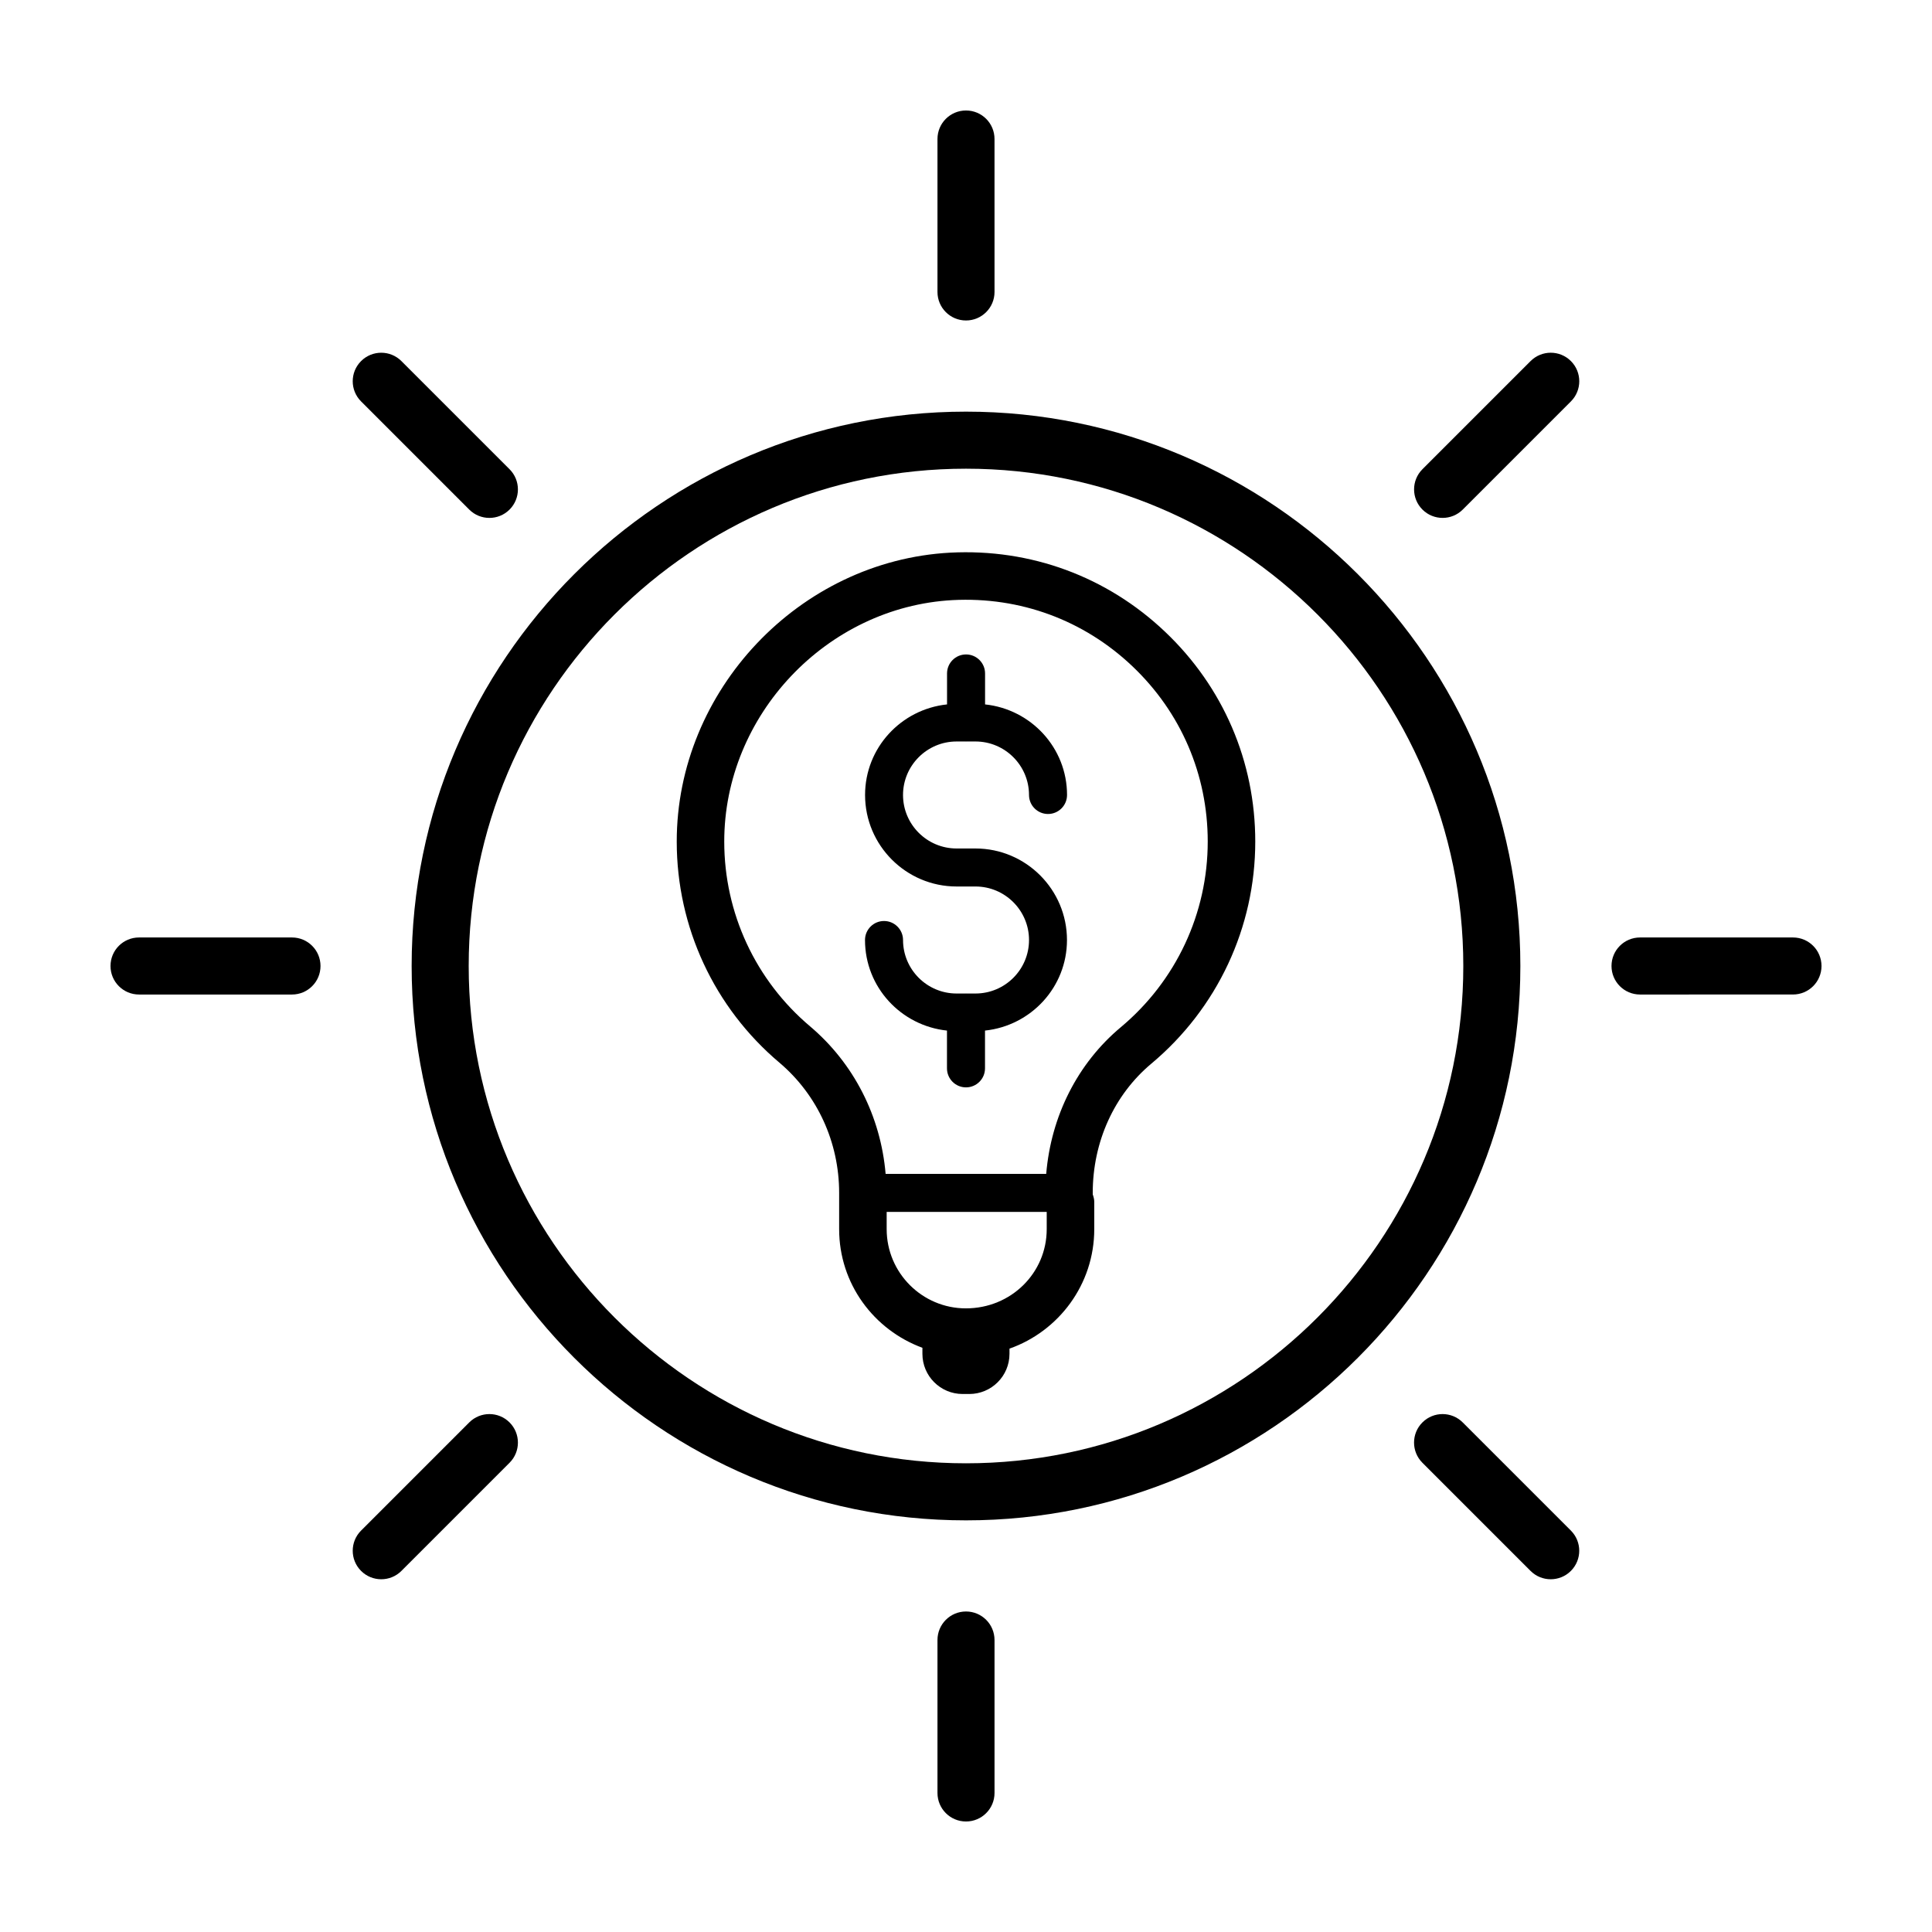 <?xml version="1.0" encoding="UTF-8"?>
<!-- Uploaded to: ICON Repo, www.svgrepo.com, Generator: ICON Repo Mixer Tools -->
<svg fill="#000000" width="800px" height="800px" version="1.1" viewBox="144 144 512 512" xmlns="http://www.w3.org/2000/svg">
 <g>
  <path d="m397.5 340.5h2.434c0.023 0 0.047 0.016 0.074 0.016 0.031 0 0.047-0.016 0.074-0.016h2.434c7.82 0 14.184 6.363 14.184 14.176 0 2.781 2.258 5.039 5.039 5.039s5.039-2.258 5.039-5.039c0-12.508-9.551-22.711-21.723-24v-8.203c0-2.781-2.258-5.039-5.039-5.039s-5.039 2.258-5.039 5.039v8.203c-12.172 1.285-21.723 11.492-21.723 24 0 13.375 10.883 24.254 24.258 24.254h5.008c7.82 0 14.184 6.363 14.184 14.184 0 7.82-6.363 14.176-14.184 14.176h-2.465c-0.016 0-0.031-0.012-0.051-0.012s-0.031 0.012-0.051 0.012h-2.453c-7.82 0-14.184-6.363-14.184-14.176 0-2.781-2.258-5.039-5.039-5.039s-5.039 2.258-5.039 5.039c0 12.508 9.551 22.711 21.723 24v10.012c0 2.781 2.258 5.039 5.039 5.039s5.039-2.258 5.039-5.039v-10.012c12.172-1.285 21.723-11.492 21.723-24 0-13.375-10.883-24.258-24.258-24.258h-5.008c-7.82 0-14.184-6.363-14.184-14.176 0.004-7.816 6.367-14.18 14.188-14.18z"/>
  <path d="m400 253.09c-81.008 0-146.91 65.902-146.91 146.91 0 81 65.898 146.91 146.91 146.91s146.91-65.898 146.91-146.91-65.898-146.91-146.91-146.91zm0 278.7c-72.668 0-131.79-59.121-131.79-131.79 0-72.668 59.121-131.79 131.79-131.79 72.668 0 131.79 59.121 131.79 131.79 0 72.668-59.121 131.79-131.79 131.79z"/>
  <path d="m221.38 392.44h-40.539c-4.176 0-7.555 3.379-7.555 7.559 0 4.176 3.379 7.559 7.559 7.559h40.535c4.176 0 7.559-3.379 7.559-7.559-0.004-4.18-3.383-7.559-7.559-7.559z"/>
  <path d="m619.16 392.44h-40.535c-4.176 0-7.559 3.379-7.559 7.559 0 4.176 3.379 7.559 7.559 7.559l40.535-0.004c4.176 0 7.559-3.379 7.559-7.559-0.004-4.176-3.383-7.555-7.559-7.555z"/>
  <path d="m268.35 279.04c1.477 1.477 3.41 2.211 5.344 2.211 1.934 0 3.871-0.734 5.344-2.211 2.953-2.949 2.953-7.738 0-10.688l-28.66-28.66c-2.953-2.953-7.734-2.953-10.688 0-2.953 2.949-2.953 7.738 0 10.688z"/>
  <path d="m531.64 520.96c-2.953-2.953-7.734-2.953-10.688 0-2.953 2.949-2.953 7.738 0 10.688l28.66 28.66c1.477 1.477 3.41 2.211 5.344 2.211 1.934 0 3.871-0.734 5.344-2.211 2.953-2.949 2.953-7.738 0-10.688z"/>
  <path d="m400 228.93c4.176 0 7.559-3.379 7.559-7.559l-0.004-40.535c0-4.176-3.379-7.555-7.555-7.555s-7.559 3.379-7.559 7.559v40.535c0 4.176 3.379 7.555 7.559 7.555z"/>
  <path d="m400 571.06c-4.176 0-7.559 3.379-7.559 7.559v40.535c0 4.176 3.379 7.559 7.559 7.559 4.176 0 7.559-3.379 7.559-7.559v-40.535c-0.004-4.18-3.383-7.559-7.559-7.559z"/>
  <path d="m549.62 239.69-28.66 28.66c-2.953 2.949-2.953 7.738 0 10.688 1.477 1.477 3.41 2.211 5.344 2.211s3.871-0.734 5.344-2.211l28.66-28.66c2.953-2.949 2.953-7.738 0-10.688-2.953-2.953-7.734-2.953-10.688 0z"/>
  <path d="m268.35 520.96-28.66 28.66c-2.953 2.949-2.953 7.738 0 10.688 1.477 1.477 3.41 2.211 5.344 2.211s3.871-0.734 5.344-2.211l28.66-28.66c2.953-2.949 2.953-7.738 0-10.688-2.953-2.953-7.734-2.953-10.688 0z"/>
  <path d="m395.8 290.46c-39.992 2.156-72.492 36.52-72.457 76.594 0 22.617 9.914 43.953 27.195 58.547 10.07 8.516 15.844 21.098 15.844 34.527v9.617c0 14.391 9.113 26.656 22.066 31.434v1.594c0 5.883 4.769 10.652 10.652 10.652h1.773c5.883 0 10.652-4.769 10.652-10.652v-1.371c13.062-4.606 22.465-17.039 22.465-31.656v-7.238c0-0.707-0.188-1.355-0.402-1.984v-0.395c0-13.516 5.664-26 15.539-34.258 17.496-14.652 27.531-36.098 27.531-58.844 0-21.23-8.488-40.977-23.906-55.605-15.418-14.637-35.648-22.074-56.953-20.961zm4.168 200.27c-11.574 0-20.992-9.418-20.992-20.992v-4.578h42.414v4.578c0.004 11.578-9.414 20.992-21.422 20.992zm41.074-74.523c-11.492 9.602-18.504 23.574-19.785 38.879h-42.559c-1.301-15.227-8.402-29.27-20.035-39.105-14.445-12.195-22.73-30.027-22.73-48.93-0.031-33.492 27.125-62.211 60.531-64.016 17.844-0.938 34.727 5.285 47.621 17.516 12.883 12.223 19.977 28.727 19.977 46.465 0.004 19.02-8.391 36.945-23.02 49.191z"/>
 </g>
</svg>